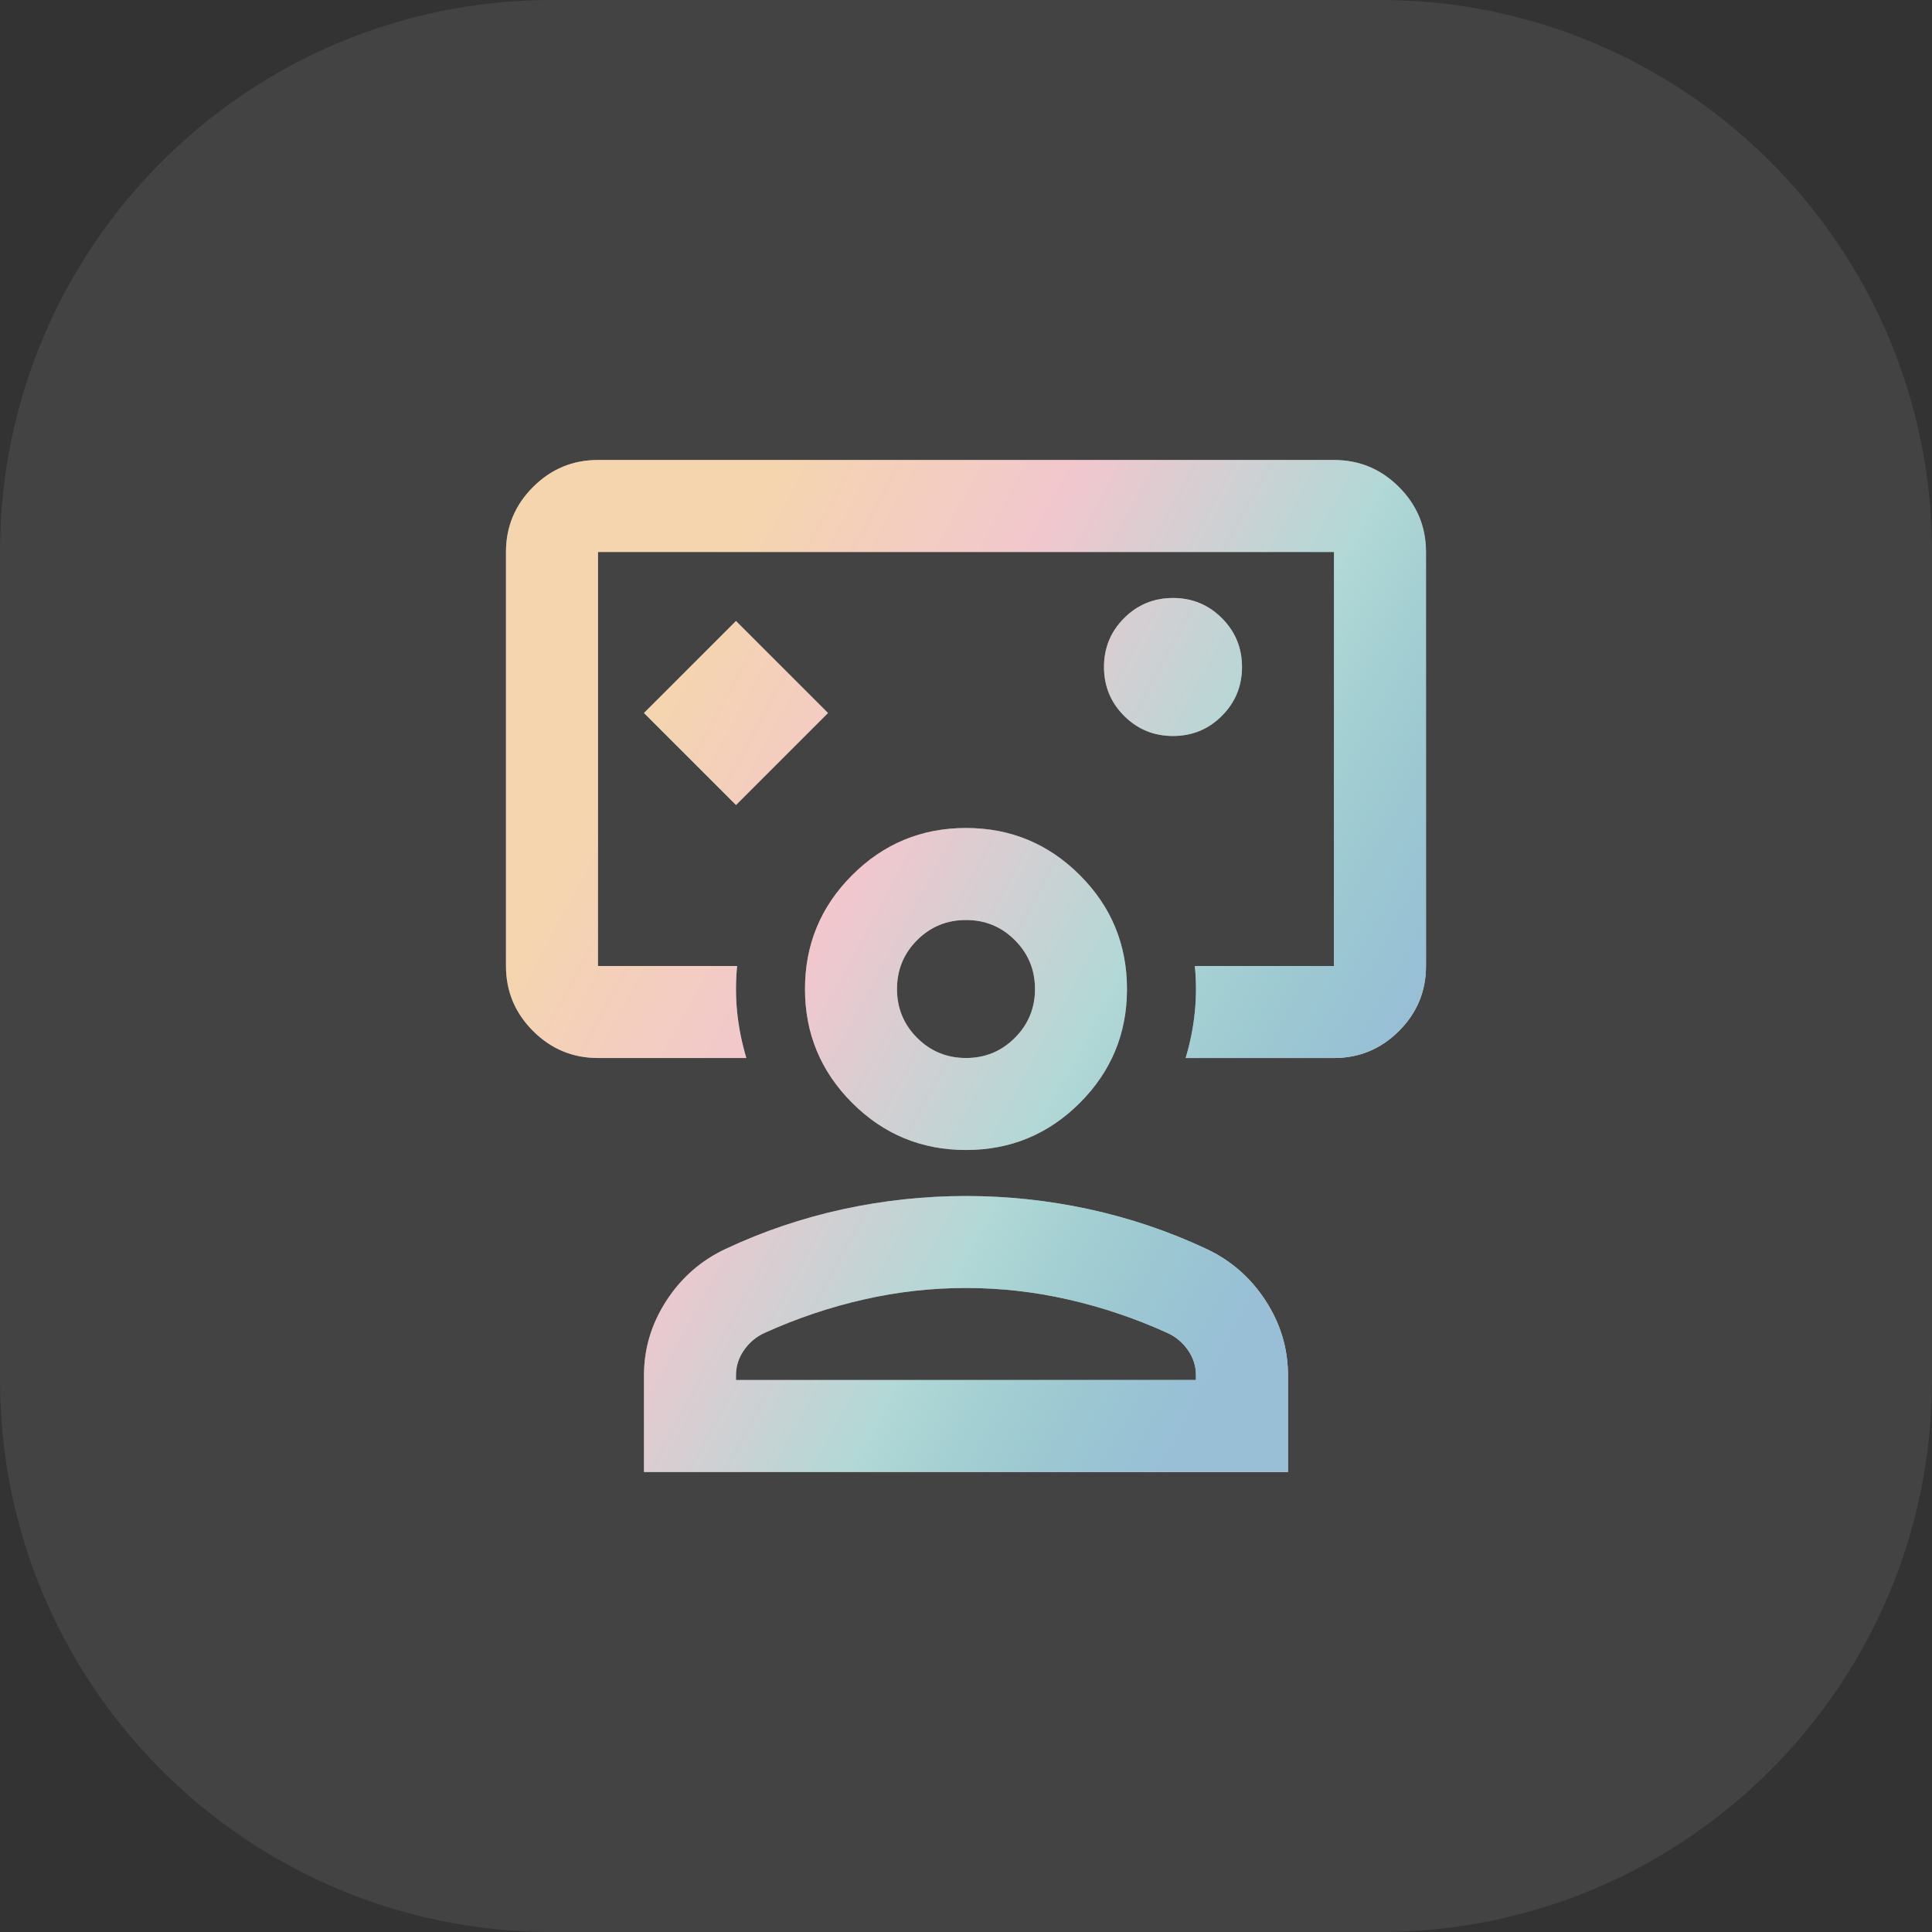<svg width="56" height="56" viewBox="0 0 56 56" fill="none" xmlns="http://www.w3.org/2000/svg">
<rect x="0" y="0" width="56" height="56" fill="#333333" stroke="none"/>
<path d="M0 16C0 7.163 7.163 0 16 0H40C48.837 0 56 7.163 56 16V40C56 48.837 48.837 56 40 56H16C7.163 56 0 48.837 0 40V16Z" fill="white" fill-opacity="0.08"/>
<path d="M21.333 23.333L24 20.667L21.333 18L18.666 20.667L21.333 23.333ZM17.333 30.667C16.6 30.667 15.972 30.405 15.45 29.883C14.928 29.361 14.666 28.733 14.666 28V16C14.666 15.267 14.928 14.639 15.45 14.117C15.972 13.594 16.6 13.333 17.333 13.333H38.666C39.4 13.333 40.028 13.594 40.55 14.117C41.072 14.639 41.333 15.267 41.333 16V28C41.333 28.733 41.072 29.361 40.55 29.883C40.028 30.405 39.4 30.667 38.666 30.667H34.367C34.5 30.222 34.589 29.778 34.633 29.333C34.678 28.889 34.678 28.444 34.633 28H38.666V16H17.333V28H21.366C21.322 28.444 21.322 28.889 21.366 29.333C21.411 29.778 21.5 30.222 21.633 30.667H17.333ZM34 21.333C34.555 21.333 35.028 21.139 35.416 20.75C35.805 20.361 36 19.889 36 19.333C36 18.778 35.805 18.305 35.416 17.917C35.028 17.528 34.555 17.333 34 17.333C33.444 17.333 32.972 17.528 32.583 17.917C32.194 18.305 32 18.778 32 19.333C32 19.889 32.194 20.361 32.583 20.75C32.972 21.139 33.444 21.333 34 21.333ZM18.666 42.667V39.867C18.666 39.089 18.883 38.367 19.317 37.7C19.75 37.033 20.322 36.533 21.033 36.2C22.122 35.689 23.255 35.306 24.433 35.05C25.611 34.794 26.8 34.667 28 34.667C29.2 34.667 30.389 34.794 31.567 35.05C32.744 35.306 33.878 35.689 34.967 36.2C35.678 36.533 36.25 37.033 36.683 37.7C37.117 38.367 37.333 39.089 37.333 39.867V42.667H18.666ZM21.333 40H34.666V39.867C34.666 39.6 34.589 39.355 34.433 39.133C34.278 38.911 34.078 38.744 33.833 38.633C32.9 38.211 31.944 37.889 30.966 37.667C29.989 37.444 29 37.333 28 37.333C27 37.333 26.011 37.444 25.033 37.667C24.055 37.889 23.1 38.211 22.166 38.633C21.922 38.744 21.722 38.911 21.567 39.133C21.411 39.355 21.333 39.6 21.333 39.867V40ZM28 33.333C26.711 33.333 25.611 32.878 24.7 31.967C23.789 31.055 23.333 29.956 23.333 28.667C23.333 27.378 23.789 26.278 24.7 25.367C25.611 24.456 26.711 24 28 24C29.289 24 30.389 24.456 31.3 25.367C32.211 26.278 32.666 27.378 32.666 28.667C32.666 29.956 32.211 31.055 31.3 31.967C30.389 32.878 29.289 33.333 28 33.333ZM28 30.667C28.555 30.667 29.028 30.472 29.416 30.083C29.805 29.694 30 29.222 30 28.667C30 28.111 29.805 27.639 29.416 27.25C29.028 26.861 28.555 26.667 28 26.667C27.444 26.667 26.972 26.861 26.583 27.25C26.194 27.639 26 28.111 26 28.667C26 29.222 26.194 29.694 26.583 30.083C26.972 30.472 27.444 30.667 28 30.667Z" fill="white"/>
<path d="M21.333 23.333L24 20.667L21.333 18L18.666 20.667L21.333 23.333ZM17.333 30.667C16.6 30.667 15.972 30.405 15.45 29.883C14.928 29.361 14.666 28.733 14.666 28V16C14.666 15.267 14.928 14.639 15.45 14.117C15.972 13.594 16.6 13.333 17.333 13.333H38.666C39.4 13.333 40.028 13.594 40.55 14.117C41.072 14.639 41.333 15.267 41.333 16V28C41.333 28.733 41.072 29.361 40.55 29.883C40.028 30.405 39.4 30.667 38.666 30.667H34.367C34.5 30.222 34.589 29.778 34.633 29.333C34.678 28.889 34.678 28.444 34.633 28H38.666V16H17.333V28H21.366C21.322 28.444 21.322 28.889 21.366 29.333C21.411 29.778 21.5 30.222 21.633 30.667H17.333ZM34 21.333C34.555 21.333 35.028 21.139 35.416 20.75C35.805 20.361 36 19.889 36 19.333C36 18.778 35.805 18.305 35.416 17.917C35.028 17.528 34.555 17.333 34 17.333C33.444 17.333 32.972 17.528 32.583 17.917C32.194 18.305 32 18.778 32 19.333C32 19.889 32.194 20.361 32.583 20.75C32.972 21.139 33.444 21.333 34 21.333ZM18.666 42.667V39.867C18.666 39.089 18.883 38.367 19.317 37.7C19.75 37.033 20.322 36.533 21.033 36.2C22.122 35.689 23.255 35.306 24.433 35.05C25.611 34.794 26.8 34.667 28 34.667C29.2 34.667 30.389 34.794 31.567 35.05C32.744 35.306 33.878 35.689 34.967 36.2C35.678 36.533 36.25 37.033 36.683 37.7C37.117 38.367 37.333 39.089 37.333 39.867V42.667H18.666ZM21.333 40H34.666V39.867C34.666 39.6 34.589 39.355 34.433 39.133C34.278 38.911 34.078 38.744 33.833 38.633C32.9 38.211 31.944 37.889 30.966 37.667C29.989 37.444 29 37.333 28 37.333C27 37.333 26.011 37.444 25.033 37.667C24.055 37.889 23.1 38.211 22.166 38.633C21.922 38.744 21.722 38.911 21.567 39.133C21.411 39.355 21.333 39.6 21.333 39.867V40ZM28 33.333C26.711 33.333 25.611 32.878 24.7 31.967C23.789 31.055 23.333 29.956 23.333 28.667C23.333 27.378 23.789 26.278 24.7 25.367C25.611 24.456 26.711 24 28 24C29.289 24 30.389 24.456 31.3 25.367C32.211 26.278 32.666 27.378 32.666 28.667C32.666 29.956 32.211 31.055 31.3 31.967C30.389 32.878 29.289 33.333 28 33.333ZM28 30.667C28.555 30.667 29.028 30.472 29.416 30.083C29.805 29.694 30 29.222 30 28.667C30 28.111 29.805 27.639 29.416 27.25C29.028 26.861 28.555 26.667 28 26.667C27.444 26.667 26.972 26.861 26.583 27.25C26.194 27.639 26 28.111 26 28.667C26 29.222 26.194 29.694 26.583 30.083C26.972 30.472 27.444 30.667 28 30.667Z" fill="url(#paint0_linear_331_3854)"/>
<defs>
<linearGradient id="paint0_linear_331_3854" x1="22.235" y1="13.333" x2="43.431" y2="24.801" gradientUnits="userSpaceOnUse">
<stop stop-color="#E69732" stop-opacity="0.4"/>
<stop offset="0.333" stop-color="#DD7385" stop-opacity="0.4"/>
<stop offset="0.667" stop-color="#3D9E9A" stop-opacity="0.4"/>
<stop offset="1" stop-color="#7FAFCD" stop-opacity="0.8"/>
</linearGradient>
</defs>
</svg>
